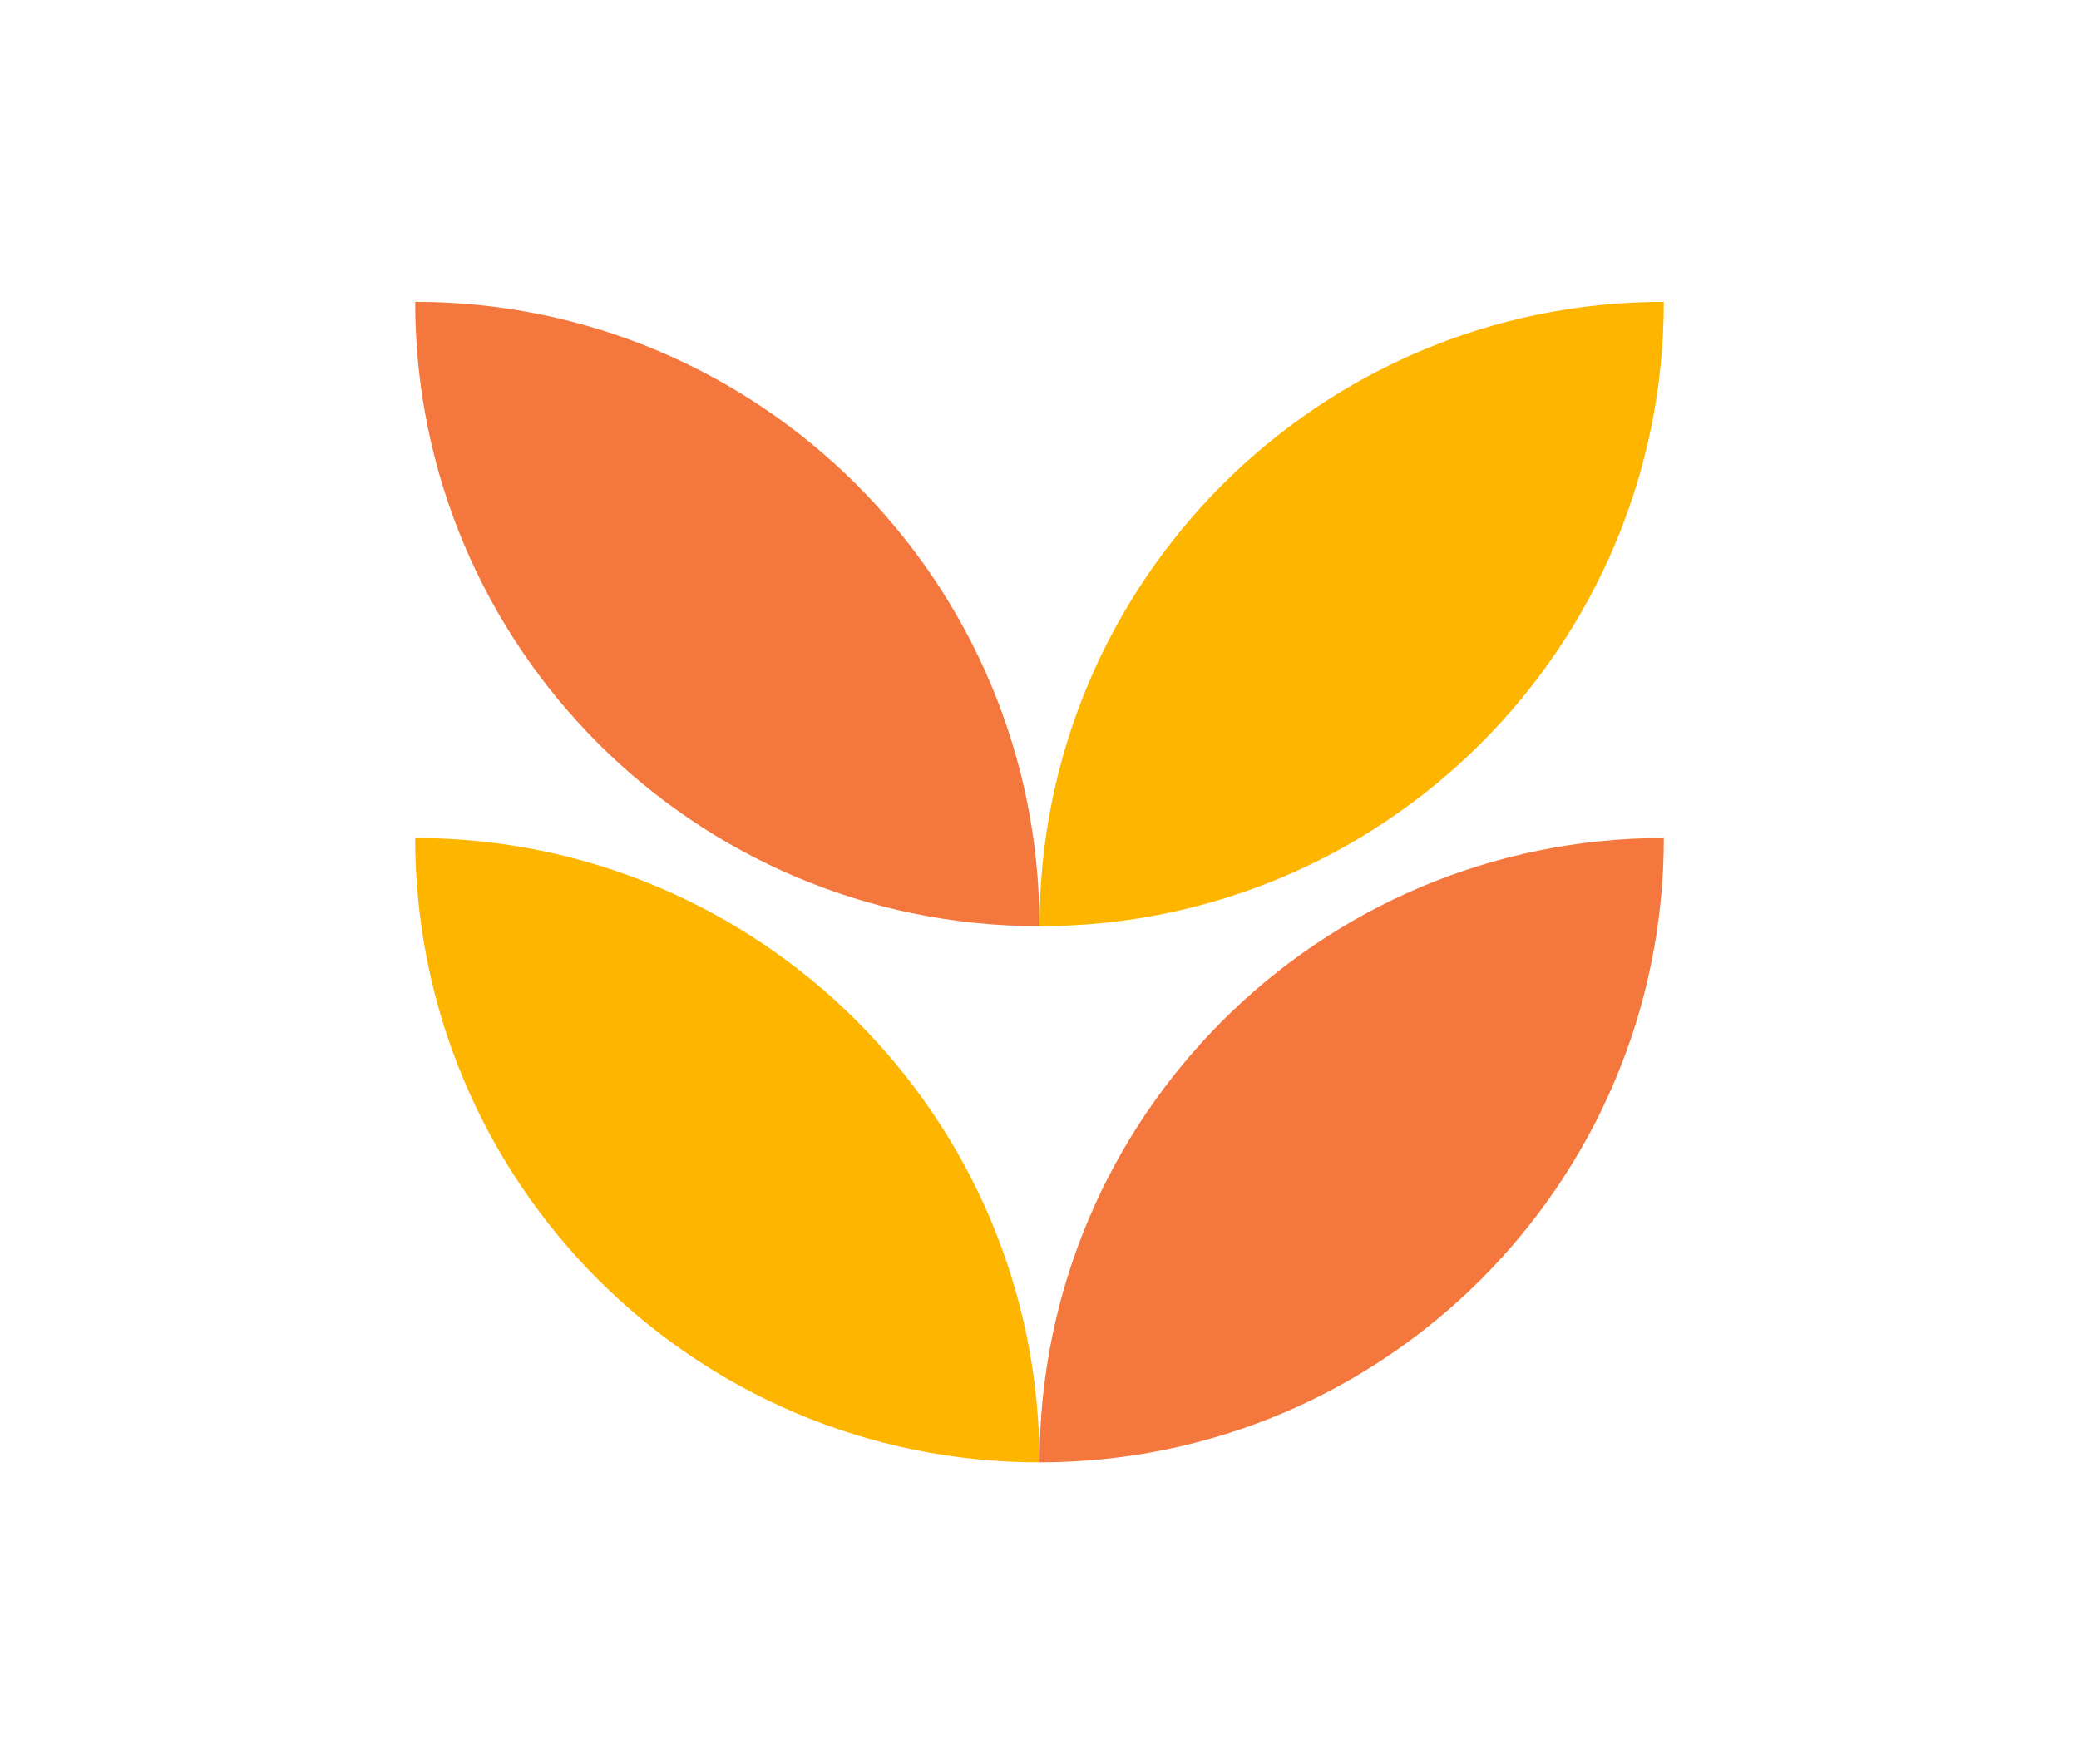 <?xml version="1.0" encoding="UTF-8"?>
<svg xmlns="http://www.w3.org/2000/svg" viewBox="0 0 165 140" width="165" height="140">
	<path fill="#f4783d" d="m32.95,23.95c0,27.36,22.18,49.55,49.55,49.55,0-27.37-22.19-49.55-49.55-49.55Z"/>
	<path fill="#feb500" d="m82.5,73.5c27.36,0,49.55-22.18,49.55-49.55-27.37,0-49.55,22.19-49.55,49.55Z"/>
	<path fill="#feb500" d="m32.95,66.5c0,27.36,22.18,49.55,49.55,49.55,0-27.37-22.19-49.55-49.55-49.55Z"/>
	<path fill="#f4783d" d="m82.5,116.05c27.36,0,49.55-22.19,49.55-49.55-27.37,0-49.55,22.19-49.55,49.55Z"/>
</svg>